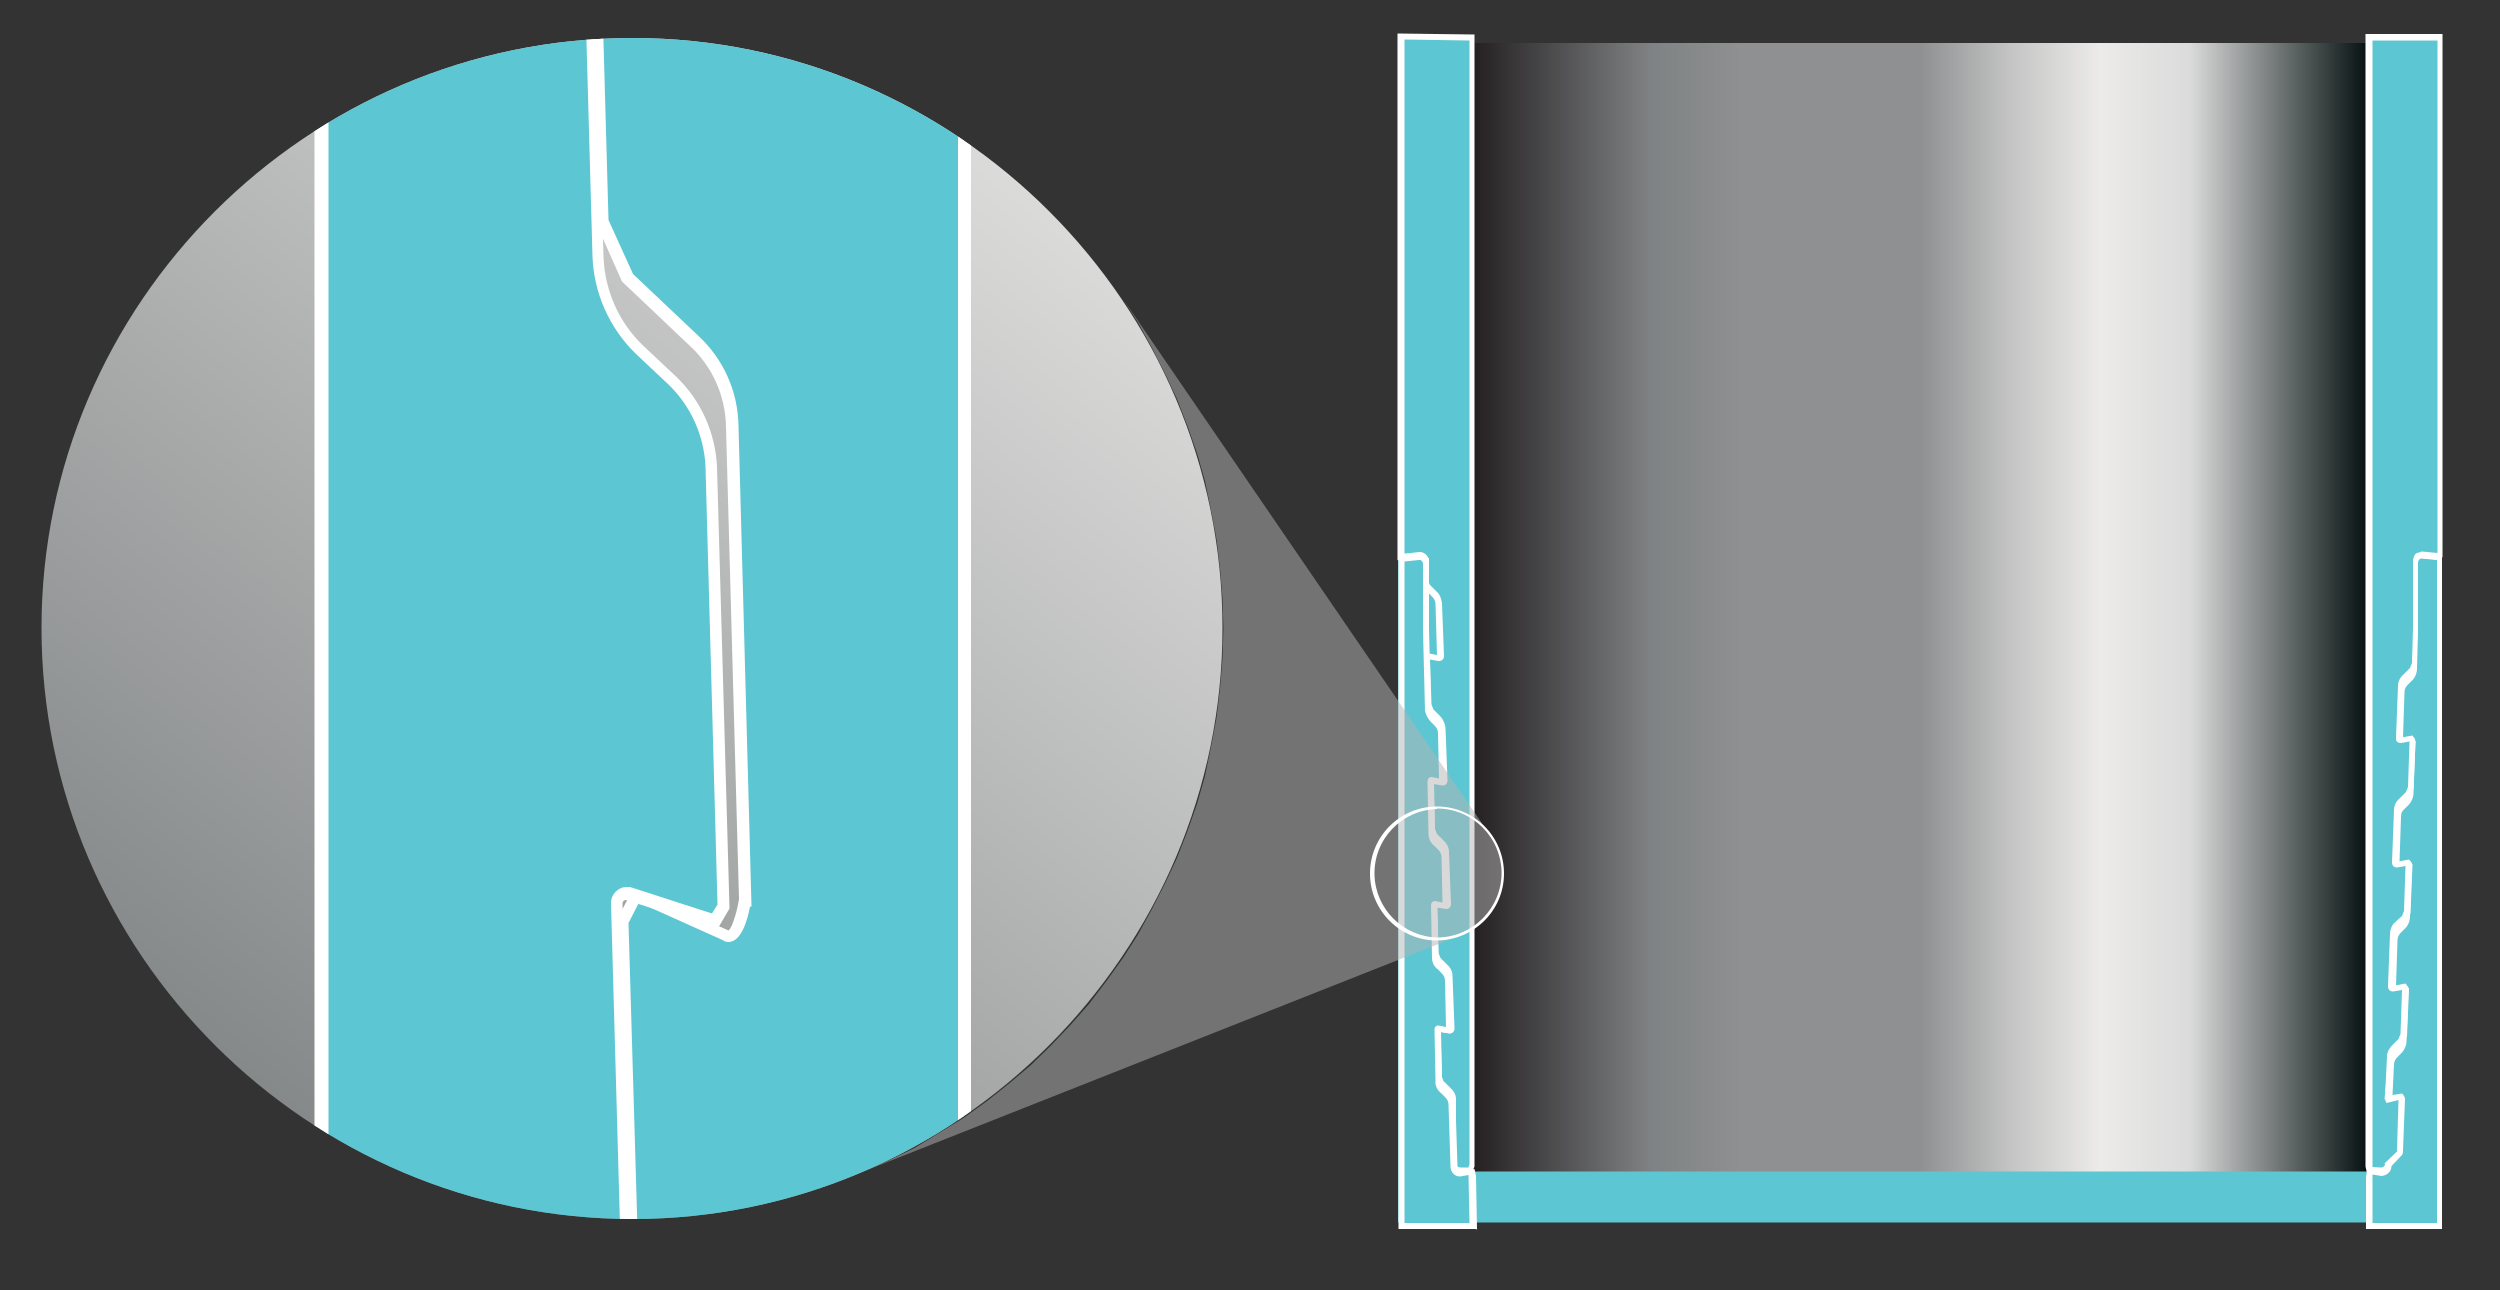 <svg viewBox="0 0 500 258" version="1.1" xmlns:xlink="http://www.w3.org/1999/xlink" xmlns="http://www.w3.org/2000/svg">
  <rect x="0" y="0" width="500" height="258" fill="#333333" stroke="none"/>
  <defs>
    <style>
      .cls-1 {
        fill: none;
      }

      .cls-2 {
        fill: url(#linear-gradient-2);
      }

      .cls-2, .cls-3, .cls-4 {
        fill-rule: evenodd;
      }

      .cls-5, .cls-3 {
        fill: #5cc7d3;
      }

      .cls-6 {
        fill: url(#linear-gradient);
      }

      .cls-7 {
        fill: #fff;
      }

      .cls-4 {
        fill: #b5b5b5;
        isolation: isolate;
        opacity: .5;
      }

      .cls-8 {
        clip-path: url(#clippath);
      }
    </style>
    <linearGradient gradientUnits="userSpaceOnUse" gradientTransform="translate(0 257.9) scale(1 -1)" y2="136.4" x2="473.8" y1="136.4" x1="294.3" id="linear-gradient">
      <stop stop-color="#231f20" offset="0"></stop>
      <stop stop-color="#7f8284" offset=".2"></stop>
      <stop stop-color="#8e9091" offset=".3"></stop>
      <stop stop-color="#8e9091" offset=".5"></stop>
      <stop stop-color="#c4c4c4" offset=".6"></stop>
      <stop stop-color="#ecebea" offset=".7"></stop>
      <stop stop-color="#dbdbdb" offset=".8"></stop>
      <stop stop-color="#040f0f" offset="1"></stop>
    </linearGradient>
    <linearGradient gradientUnits="userSpaceOnUse" gradientTransform="translate(0 257.9) scale(1 -1)" y2="260.5" x2="230.3" y1="2.6" x1="21.5" id="linear-gradient-2">
      <stop stop-color="#747879" offset="0"></stop>
      <stop stop-color="#ecebea" offset="1"></stop>
    </linearGradient>
    <clipPath id="clippath">
      <path d="M126.5,7.6c64.9,0,118,53.1,118,118s-53.1,118.2-118,118.2S8.3,190.7,8.3,125.6c0-64.9,53.1-118,118.2-118Z" class="cls-1"></path>
    </clipPath>
  </defs>
  
  <g>
    <g id="Layer_1">
      <rect height="170.7" width="207.8" y="73.8" x="279.6" class="cls-5"></rect>
      <rect height="225.7" width="179.5" y="8.6" x="294.3" class="cls-6"></rect>
      <path d="M478.2,212.9l-.4,6.5.2.4,2.1-.4h0c0,0,.2.2.2.4l-.4,10.3c0,.4,0,.5-.2.7l-2.1,2.1v.4h0c0,.8-.6,1.3-1.4,1.4h0l-2.3-.4-.2,1.1v9.8h14.2V111.6l-.2-.2-3.5-.3h0c-.8,0-1.3.6-1.4,1.4h0v13.3l-.2,7.9c0,.8-.3,1.5-.9,2.1l-.7.7c-.5.5-.8,1.2-.9,1.9l-.4,9.5.2.4,1.9-.4h.2c0,0,.2.2.2.4h0l-.4,10.3c0,.8-.3,1.5-.9,2.1l-.7.7c-.6.5-.9,1.2-.9,1.9l-.4,9.5.2.4,1.9-.4h.2c0,0,.2,0,.2.2,0,0,0,0,0,0h0l-.4,10.3c0,.8-.3,1.5-.9,2.1l-.7.7c-.5.5-.9,1.2-.9,1.9l-.4,9.6.2.2,1.9-.4h.2c0,0,.2.2.2.4h0l-.4,10.3c0,.8-.3,1.5-.9,2.1l-.7.7c-.5.5-.8,1.2-.9,1.9Z" class="cls-3"></path>
      <path d="M488.6,245.8h-15.4v-10.4l.3-1.8,2.9.4c.4,0,.7-.4.7-.8l-.2-.5,2.5-2.4v-.3l.3-10-2.4.6-.4-.9.7-6.9c0-.9.4-1.7,1.1-2.3l.7-.7c.4-.5.7-1,.7-1.7l.3-10-1.9.4-.6-.6.4-9.9c0-.9.4-1.7,1-2.3l.7-.7c.5-.4.7-1,.7-1.7l.3-9.9-2,.4-.5-.9.4-9.6c0-.9.4-1.8,1.1-2.4l.6-.6c.4-.5.7-1,.7-1.7l.3-10-2,.4-.5-.9.4-9.6c0-.9.4-1.7,1-2.3l.7-.7c.5-.4.7-1,.7-1.7l.2-7.9v-13.4c0-1.1.9-1.9,2-2l3.8.4.5.5v134.4ZM474.4,244.6h13V112l-3.1-.3c-.4,0-.7.4-.7.8v13.3l-.2,7.9c0,.9-.4,1.9-1.1,2.5l-.7.7c-.4.4-.7.9-.7,1.5l-.3,9.1,1.9-.3.2.2c.2.2.3.5.4.8l-.4,10.4c0,.9-.4,1.8-1.1,2.5l-.7.7c-.5.4-.7.9-.7,1.5l-.3,9.1,1.7-.3c.4,0,.8.3.8.8,0,0,0,0,0,0l-.4,10.4c0,.9-.4,1.9-1.1,2.5l-.7.7c-.4.4-.7.9-.7,1.5l-.3,9.1,1.9-.3.2.2c.2.2.3.5.4.8l-.4,10.4c0,.9-.4,1.8-1.1,2.5l-.7.7c-.4.4-.7.9-.7,1.5h0l-.3,6.1,1.9-.3.2.2c.2.2.3.5.4.8l-.4,10.4c0,.4,0,.8-.4,1.1l-1.9,2c0,1.1-.9,1.9-2,2l-1.8-.3v.5c0,0,0,9.2,0,9.2Z" class="cls-7"></path>
      <path d="M478.5,198l2.1-.4.4.5-.4,9.1-.5,1.2-1.4,1.4c-.5.5-.8,1.1-.9,1.8l-1,8.1v13c.7.7.1,1.3-.6,1.4,0,0-.2,0-.2,0h-2.1c0-.1-.2-1-.2-1V7.5h14.2v103.8l-.2.2-3.5-.3h0c-.2,0-.4.2-.5.2-.1,0-.3,0-.4.2-.2.2-.4.3-.4.5s-.2.3-.2.5v13.5l-.2,7-.5,1.2-1.4,1.4c-.5.5-.8,1.2-.9,1.9l-.4,10.3h0c0,.4.2.4.4.4h0l2.1-.4.4.7-.4,9.1-.5,1.2-1.4,1.4c-.5.5-.8,1.2-.9,1.9l-.4,10.5h0c0,.2.2.3.4.4h0l2.1-.4.4.5-.4,9.3-.5,1.2-1.6,1.4c-.4.6-.7,1.2-.7,1.9l-.4,10.3c0,.4.2.5.4.5h0Z" class="cls-3"></path>
      <path d="M478.1,232.7c.1,1-.6,2-1.7,2.1-.1,0-.3,0-.4,0h-.2l-2.4-.2-.3-1.3V6.8h15.4v104.6l-.5.6-3.8-.4c-.1.1-.3.2-.5.2,0,0,0,.2-.1.2,0,.1,0,.3-.1.4v13.5l-.2,7.3-.6,1.4-1.4,1.4c-.4.4-.7.9-.7,1.5l-.3,10,2.2-.4.6,1.2-.4,9.5-.6,1.4-1.4,1.4c-.4.4-.7.9-.7,1.5l-.3,10.2,2.1-.4.7,1-.4,9.7-.7,1.4-1.5,1.4c-.3.4-.5,1-.6,1.5l-.3,10.2,2.1-.4.7,1-.4,9.5-.6,1.4-1.4,1.4c-.4.3-.6.8-.7,1.3l-.4,8.1h-1.3s.4-8.1.4-8.1c0-.8.4-1.6,1-2.2l1.3-1.3.4-1,.3-8.8h0l-1.8.3c-.6,0-1-.4-1-1,0,0,0,0,0-.1l.4-10.4c0-.8.3-1.6.8-2.2h.1c0-.1,1.5-1.4,1.5-1.4l.4-1,.3-9h0l-1.7.3h0c-.6,0-1-.4-1-1l.4-10.5c0-.9.4-1.7,1.1-2.3l1.3-1.3.4-1,.3-8.9v-.2c0,0-1.7.3-1.7.3h0c-1,0-1-.7-1-1l.4-10.4c0-.9.4-1.7,1.1-2.3l1.3-1.3.4-1,.2-6.9v-13.5c0-.2,0-.4.1-.5,0-.3.2-.7.4-.9.2-.2.5-.3.8-.3.2-.1.3-.2.5-.2l3.1.3V8.1h-13v225.3c0,0,1.6.1,1.6.1h.1c.4,0,.7-.2.8-.6,0,0,0-.1,0-.2" class="cls-7"></path>
      <path d="M290.6,232.7c0,.8.7,1.4,1.5,1.4,0,0,0,0,.1,0h0l1.9-.2.4-.9V7.5l-14.2-.2v104l.4.2,3.1-.3h.2c.2,0,.4.2.5.2.1,0,.3,0,.4.2.2.2.2.3.4.5v4.7l.4.5,1.4,1.4c.5.5.9,1.2.9,1.9l.4,10.5h0c0,.2-.2.3-.4.4h-.2l-1.9-.4-.4.5.4,9.3.5,1.2,1.4,1.4c.5.5.9,1.2.9,1.9l.4,10.5h0c0,.2-.2.3-.4.4h0l-2.1-.4-.4.5.4,9.3.5,1.2,1.4,1.4c.6.5.9,1.2.9,1.9l.4,10.3h0c0,.2-.2.3-.4.4h0l-2.1-.4-.4.7.4,9.1.5,1.2,1.4,1.4c.5.5.8,1.2.9,1.9l.4,10.5c0,.2-.2.3-.4.4h0l-2.1-.4-.4.5.4,9.3.5,1.2,1.4,1.4c.5.4.8.9.9,1.6v13.1Z" class="cls-3"></path>
      <path d="M292.2,234.7c-1.1.1-2.1-.6-2.2-1.7,0,0,0-.2,0-.3v-13.2c0-.4-.3-.8-.6-1.1l-1.6-1.7-.6-1.4-.4-9.5.7-1,2.1.4-.3-10.2c0-.6-.3-1.1-.7-1.5l-1.6-1.6-.6-1.4-.4-9.3.6-1.2,2.2.4-.3-10c0-.6-.2-1.1-.6-1.4l-1.6-1.7-.6-1.4-.4-9.5.7-1,2.1.4-.3-10.2c0-.6-.3-1.1-.7-1.5l-1.5-1.6-.6-1.4-.4-9.5.7-1,2.1.4-.3-10.2c0-.6-.3-1.1-.7-1.5l-1.4-1.4-.5-.8v-4.9c-.1,0-.6-.2-.6-.2h-.2l-3.3.4-.9-.4V6.7l15.4.2v226.4l-.5,1.2-2.3.2h0ZM288.8,216.3l1.3,1.3c.6.5,1,1.2,1.1,2v13.1c0,.6.5.8,1,.8h1.5c0-.1.2-.6.2-.6V8.1l-13-.2v102.9l3.1-.3c.2,0,.4,0,.5.2.3,0,.6.2.8.4.1.1.2.3.3.4l.2.2v.3c0,0,0,4.6,0,4.6l.2.4,1.3,1.3c.7.6,1,1.5,1.1,2.4l.4,10.5c0,.6-.4,1-1,1h-.2l-1.6-.3h0l.3,9,.4,1,1.3,1.3c.6.6,1,1.5,1.1,2.4l.4,10.5c0,.6-.4,1-1,1l-1.8-.3h0l.3,9,.4,1,1.3,1.3c.7.6,1.1,1.4,1.1,2.4l.4,10.3c0,.6-.4,1-1,1l-1.8-.3v.2c0,0,.3,8.9.3,8.9l.4,1,1.3,1.3c.7.6,1.1,1.4,1.1,2.3l.4,10.5c0,.6-.4,1-1,1l-1.8-.3h0l.3,9,.4,1.1ZM287.7,130.8h0Z" class="cls-7"></path>
      <path d="M294.1,234.3l.2.9.2,10h-14.2V111.6l.2-.2,3.3-.3h.2c.7,0,1.3.7,1.2,1.4h0v13.3l.4,16c.2.7.5,1.4,1,1.9l.7.7c.5.5.9,1.2.9,1.9l.2,9.6-.2.2-1.9-.4h0c-.2,0-.2.2-.2.4h0l.2,10.3c0,.8.4,1.6,1,2.1l.7.7c.5.5.8,1.2.9,1.9l.2,9.5-.2.4-1.9-.4h0c0,0-.2,0-.2.2h0s.2,10.5.2,10.5c0,.8.4,1.5,1,1.9l.7.7c.5.5.8,1.2.9,1.9l.2,9.6-.2.4-1.9-.4h0q-.2,0-.2.2h0l.2,10.3c0,.8.4,1.6,1,2.1l.7.7c.5.5.8,1.2.9,1.9l.4,12.4h0c0,.7.5,1.3,1.2,1.4l2.3-.4Z" class="cls-3"></path>
      <path d="M295.1,245.8h-15.4V111.3l.5-.5,3.8-.4c1,0,1.8,1,1.8,2v13.3l.4,15.9c.2.6.5,1.1.9,1.5l.7.7c.7.6,1,1.5,1.1,2.4l.2,9.9-.6.6-1.7-.3.2,10c0,.6.3,1.2.8,1.6l.8.8c.6.6,1,1.5,1,2.4l.2,9.6-.5.9-1.8-.3.2,10c0,.6.3,1.1.8,1.4l.8.8c.6.6,1,1.5,1,2.4l.2,9.8-.5.9-1.8-.3.2,9.8c0,.6.3,1.3.8,1.6l.8.8c.6.6,1,1.5,1.1,2.4l.4,12.4c0,.4.3.8.6.8l2.8-.4.3,1.4.2,10.7ZM280.9,244.6h13l-.2-9.6-1.7.3h0c-1.1,0-1.9-.9-1.9-2l-.4-12.4c0-.6-.3-1.1-.7-1.5l-.7-.7c-.8-.6-1.3-1.5-1.2-2.5l-.2-10.3c0-.4.2-.7.6-.8,0,0,.1,0,.2,0l1.5.3-.2-9.3c0-.6-.3-1.1-.7-1.5l-.7-.7c-.8-.6-1.2-1.4-1.2-2.4l-.2-10.5c0-.4.3-.8.8-.8,0,0,0,0,0,0l1.5.3-.2-9.1c0-.6-.3-1.1-.7-1.5l-.7-.7c-.8-.6-1.2-1.5-1.2-2.5l-.2-10.3c0-.9.6-1,.8-1l1.5.3-.2-9.1c0-.6-.3-1.1-.7-1.5l-.7-.7c-.6-.6-1-1.4-1.2-2.2l-.4-16.1v-13.3c0-.4-.3-.8-.6-.8h-.2l-2.9.3v132.6Z" class="cls-7"></path>
      <path d="M126.5,7.6c64.9,0,118,53.1,118,118s-53.1,118.2-118,118.2S8.3,190.7,8.3,125.6c0-64.9,53.1-118,118.2-118Z" class="cls-2"></path>
      <g class="cls-8">
        <g>
          <path d="M158.6,645.3c0,7.4,6.1,13.3,13.5,13.3h1.1l17.2-1.8,2.4-8.8V-568.6l-128.3-.5v125.5l2.3,1.4,30.9-2.8h1.1c1.5,0,3,.3,4.4.9,1.3.6,2.5,1.4,3.5,2.5,1.1,1,1.9,2.3,2.5,3.7.7,1.4,1,2.9.9,4.4v37.9l2.8,6,13.2,12.5c4.6,4.6,7.4,10.8,7.7,17.3l2.6,93.6v.2c0,1.8-1.5,3.3-3.3,3.3s-.4-.2-.5-.2l-17.9-3.2-2.8,5.4,2.3,82.6,5.1,11,13.2,12.4c4.7,4.5,7.4,10.7,7.7,17.2l2.6,93.8h0c0,1.8-1.3,3.3-3.1,3.3,0,0-.1,0-.2,0h-.5l-17.9-3.2-2.8,5.3,2.3,82.6,5.1,11.2,13.2,12.4c4.8,4.4,7.6,10.6,7.7,17.2l2.6,96.1v-2.3c0,1.8-1.4,8.2-3.3,8.2-.2,0-.4,0-.5-.2l-17.9-8-2.8,5.4,2.4,82.6,4.9,11,13.1,12.5c4.8,4.5,7.6,10.8,7.7,17.4l2.6,93.6c0,1.8-1.3,3.3-3.1,3.3,0,0-.1,0-.2,0h-.5l-17.9-3.2-2.8,5.3,2.3,82.4,5.1,11,13.1,12.5c4.3,4.1,6.9,9.6,7.5,15.4v117.1Z" class="cls-3"></path>
          <path d="M172.1,659.8c-8.1,0-14.7-6.5-14.7-14.5v-117.1c-.6-5.5-3.1-10.7-7.2-14.5l-13.4-12.8-5.2-11.5-2.3-82.7,3.4-6.3,18.8,3.3h.3c1.1,0,2-.8,2.1-1.9,0,0,0-.2,0-.2l-2.6-93.6c-.1-6.3-2.8-12.2-7.3-16.5l-13.4-12.8-5-11.5-2.4-82.9,3.5-6.7,19,8.5c.8-.6,1.8-4.2,2.1-6.3l-2.6-94.4c-.1-6.2-2.7-12.1-7.3-16.3l-13.5-12.8-5.2-11.7-2.3-82.9,3.4-6.3,18.7,3.3h.3c1.1,0,2-.8,2.1-1.9,0,0,0-.2,0-.2l-2.6-93.8c-.3-6.2-2.9-12-7.3-16.3l-13.4-12.8-5.2-11.5-2.3-82.9,3.4-6.5,18.8,3.3c.2,0,.3,0,.5.1,1.1,0,1.9-1,1.9-2.1l-2.6-93.8c-.3-6.2-2.9-12.2-7.4-16.5l-13.4-12.8-2.9-6.5v-37.9c0-1.3-.2-2.6-.7-3.8-.5-1.3-1.3-2.5-2.3-3.4-.8-.9-1.9-1.7-3.1-2.2-1.3-.5-2.6-.8-4-.8h-1l-31.2,2.9-3.2-2v-127.4l130.8.5V648.4l-2.7,9.6-19.2,1.8ZM138.9,499.5l13,12.3c4.5,4.3,7.3,10,7.9,16.2v117.2c0,6.7,5.5,12.1,12.3,12.1h1.1l16.2-1.7,2.2-7.8V-567.4l-125.9-.5v123.6l1.4.8,31.6-2.8c1.7,0,3.3.4,4.8,1,1.5.6,2.8,1.5,3.9,2.7,1.2,1.2,2.1,2.6,2.7,4.1.7,1.5,1.1,3.1,1,4.8v37.6l2.6,5.5,13,12.3c4.9,4.8,7.7,11.3,8,18.2l2.6,93.6c0,2.5-1.9,4.7-4.4,4.8,0,0,0,0-.1,0-.3,0-.6,0-.8-.2,0,0,.2,0,.3,0l-17.2-3-2.2,4.4,2.3,82,4.9,10.6,13,12.3c4.9,4.7,7.8,11.2,8.1,18l2.6,93.8c0,2.5-1.9,4.5-4.3,4.6,0,0-.1,0-.2,0h-.5l-17.2-3-2.2,4.2,2.3,82,4.9,10.8,13,12.3c5.1,4.7,8,11.2,8.1,18.1l2.6,96.1h-.3c-.5,2.8-1.8,7.1-4.3,7.1-.4,0-.8-.1-1.2-.4l-16.7-7.5-2.1,4.1,2.4,82,4.7,10.6,13,12.3c5,4.7,8,11.3,8.1,18.2l2.6,93.6c0,2.5-1.9,4.5-4.3,4.6,0,0-.1,0-.2,0h-.5l-17.2-3-2.2,4.2,2.2,81.9,4.9,10.6Z" class="cls-7"></path>
          <path d="M190.1,660.3l1.8,7,.5,90.5H64.1V-441.2l2.1-1,30.7-2.7h1.1c6.3,0,11.4,5.1,11.4,11.3,0,0,0,0,0,0h0v119.6l4,142.9c.2,7,3.1,13.6,8.2,18.4l6.5,6.3c4.8,4.4,7.6,10.6,7.7,17.2l2.5,85.6-1.6,3-17.4-3.2h-.3c-1.1,0-2,.8-2.1,1.9,0,0,0,0,0,0v.2l2.6,93.3c.3,7,3.2,13.6,8.2,18.4l6.7,6.3c4.7,4.5,7.5,10.7,7.7,17.2l2.4,88-1.8,3-17.4-5.6h-.3c-1.1,0-1.9.9-1.9,1.9h0l2.6,93.3c0,7,3,13.7,8.2,18.5l6.5,6.1c4.8,4.5,7.6,10.7,7.7,17.3l2.4,85.4-1.6,3-17.4-3.2h-.4c-1.2,0-2.1.9-2.1,2.1h0l2.6,93.1c.3,7,3.2,13.6,8.2,18.4l6.7,6.3c4.7,4.5,7.5,10.7,7.7,17.2l3.2,112.2h0c0,6.2,5,11.3,11.2,11.4.4,0,20.9-1.6,21.2-1.6Z" class="cls-3"></path>
          <path d="M193.6,759H62.9V-441.9l3.2-1.5,31.8-2.8c7,0,12.6,5.7,12.6,12.6v119.6l4,142.9c.2,6.7,3,13,7.8,17.6l6.5,6.3c5.1,4.7,8,11.2,8.1,18.1l2.5,85.8-2.1,4-18.2-3.3h-.1c-.5,0-.9.3-.9.7l2.6,93.4c.3,6.7,3.1,13,7.9,17.6l6.7,6.3c4.9,4.7,7.8,11.2,8.1,18l2.5,88.3-2.4,4.1-18.3-5.8c-.4,0-.7.3-.7.7l2.6,93.2c0,6.7,2.9,13.1,7.9,17.7l6.5,6.1c5.1,4.7,8,11.3,8.1,18.2l2.5,85.7-2.1,4-18.2-3.3h-.1c-.5,0-.9.4-.9.9l2.6,93.1c.3,6.7,3.1,13,7.8,17.6l6.6,6.3c4.9,4.7,7.8,11.2,8.1,18l3.2,112.2c0,5.6,4.4,10.1,10,10.2l10.5-.8c8.6-.7,10.5-.8,10.7-.8h1l2,8.2.5,91.7ZM65.3,756.6h125.9l-.5-89.1-1.5-5.9-9.6.7c-8.6.7-10.5.8-10.7.8-6.9,0-12.5-5.7-12.4-12.6l-3.2-112.2c-.3-6.2-2.9-12-7.3-16.3l-6.6-6.3c-5.2-5.1-8.3-12-8.6-19.3l-2.6-93.1c0-1.8,1.5-3.3,3.3-3.4h.4l16.7,3,1-1.9-2.4-85.1c0-6.3-2.7-12.2-7.3-16.5l-6.5-6.1c-5.4-5-8.5-12.1-8.6-19.5l-2.6-93.2c0-1.7,1.4-3.2,3.1-3.2h0s.7,0,.7,0l16.4,5.3,1.1-1.8-2.4-87.6c-.3-6.2-2.9-12-7.3-16.3l-6.7-6.3c-5.2-5.1-8.3-12-8.6-19.3l-2.6-93.3c0-1.8,1.4-3.3,3.2-3.3,0,0,.1,0,.2,0h.3l16.7,3,.9-1.9-2.4-85.2c-.1-6.2-2.8-12.1-7.3-16.3l-6.5-6.3c-5.3-5-8.4-11.9-8.6-19.2l-4-142.9v-119.6c0-5.6-4.6-10.2-10.2-10.2h-1l-30.3,2.8-1.2.6V756.6Z" class="cls-7"></path>
        </g>
      </g>
      <path d="M299.2,168.6l-.4-.5-.4-.5-73.8-107.8,3,4.7,2.8,5.1,2.6,5.1,2.4,5.1,2.1,5.4,1.9,5.4,1.6,5.6,1.2,5.8,1.1,5.8.7,5.8.5,6,.2,6.1-.2,6.1-.5,6-.7,5.8-1.1,5.8-1.2,5.8-1.6,5.6-1.9,5.4-2.1,5.4-2.4,5.1-2.6,5.1-2.8,5.1-3,4.7-3.3,4.6-3.5,4.6-3.7,4.2-4,4.2-4,3.9-4.4,3.7-4.4,3.5-4.6,3.3-4.9,3-4.9,3-5.2,2.5-5.3,2.3,120.1-47.5.7-.4s5.6-3.1,6.8-8.8c1.2-6-1-9.1-1-9.1Z" class="cls-4"></path>
      <path d="M287.4,188.1c-7.4,0-13.4-6-13.4-13.4s6-13.4,13.4-13.4c7.4,0,13.4,6,13.4,13.4,0,7.4-6,13.3-13.4,13.4ZM287.4,161.8c-7.1.2-12.7,6.1-12.5,13.2.2,6.8,5.7,12.3,12.5,12.5,7.1,0,12.9-5.8,12.9-12.9s-5.8-12.9-12.9-12.9Z" class="cls-7"></path>
    </g>
  </g>
</svg>